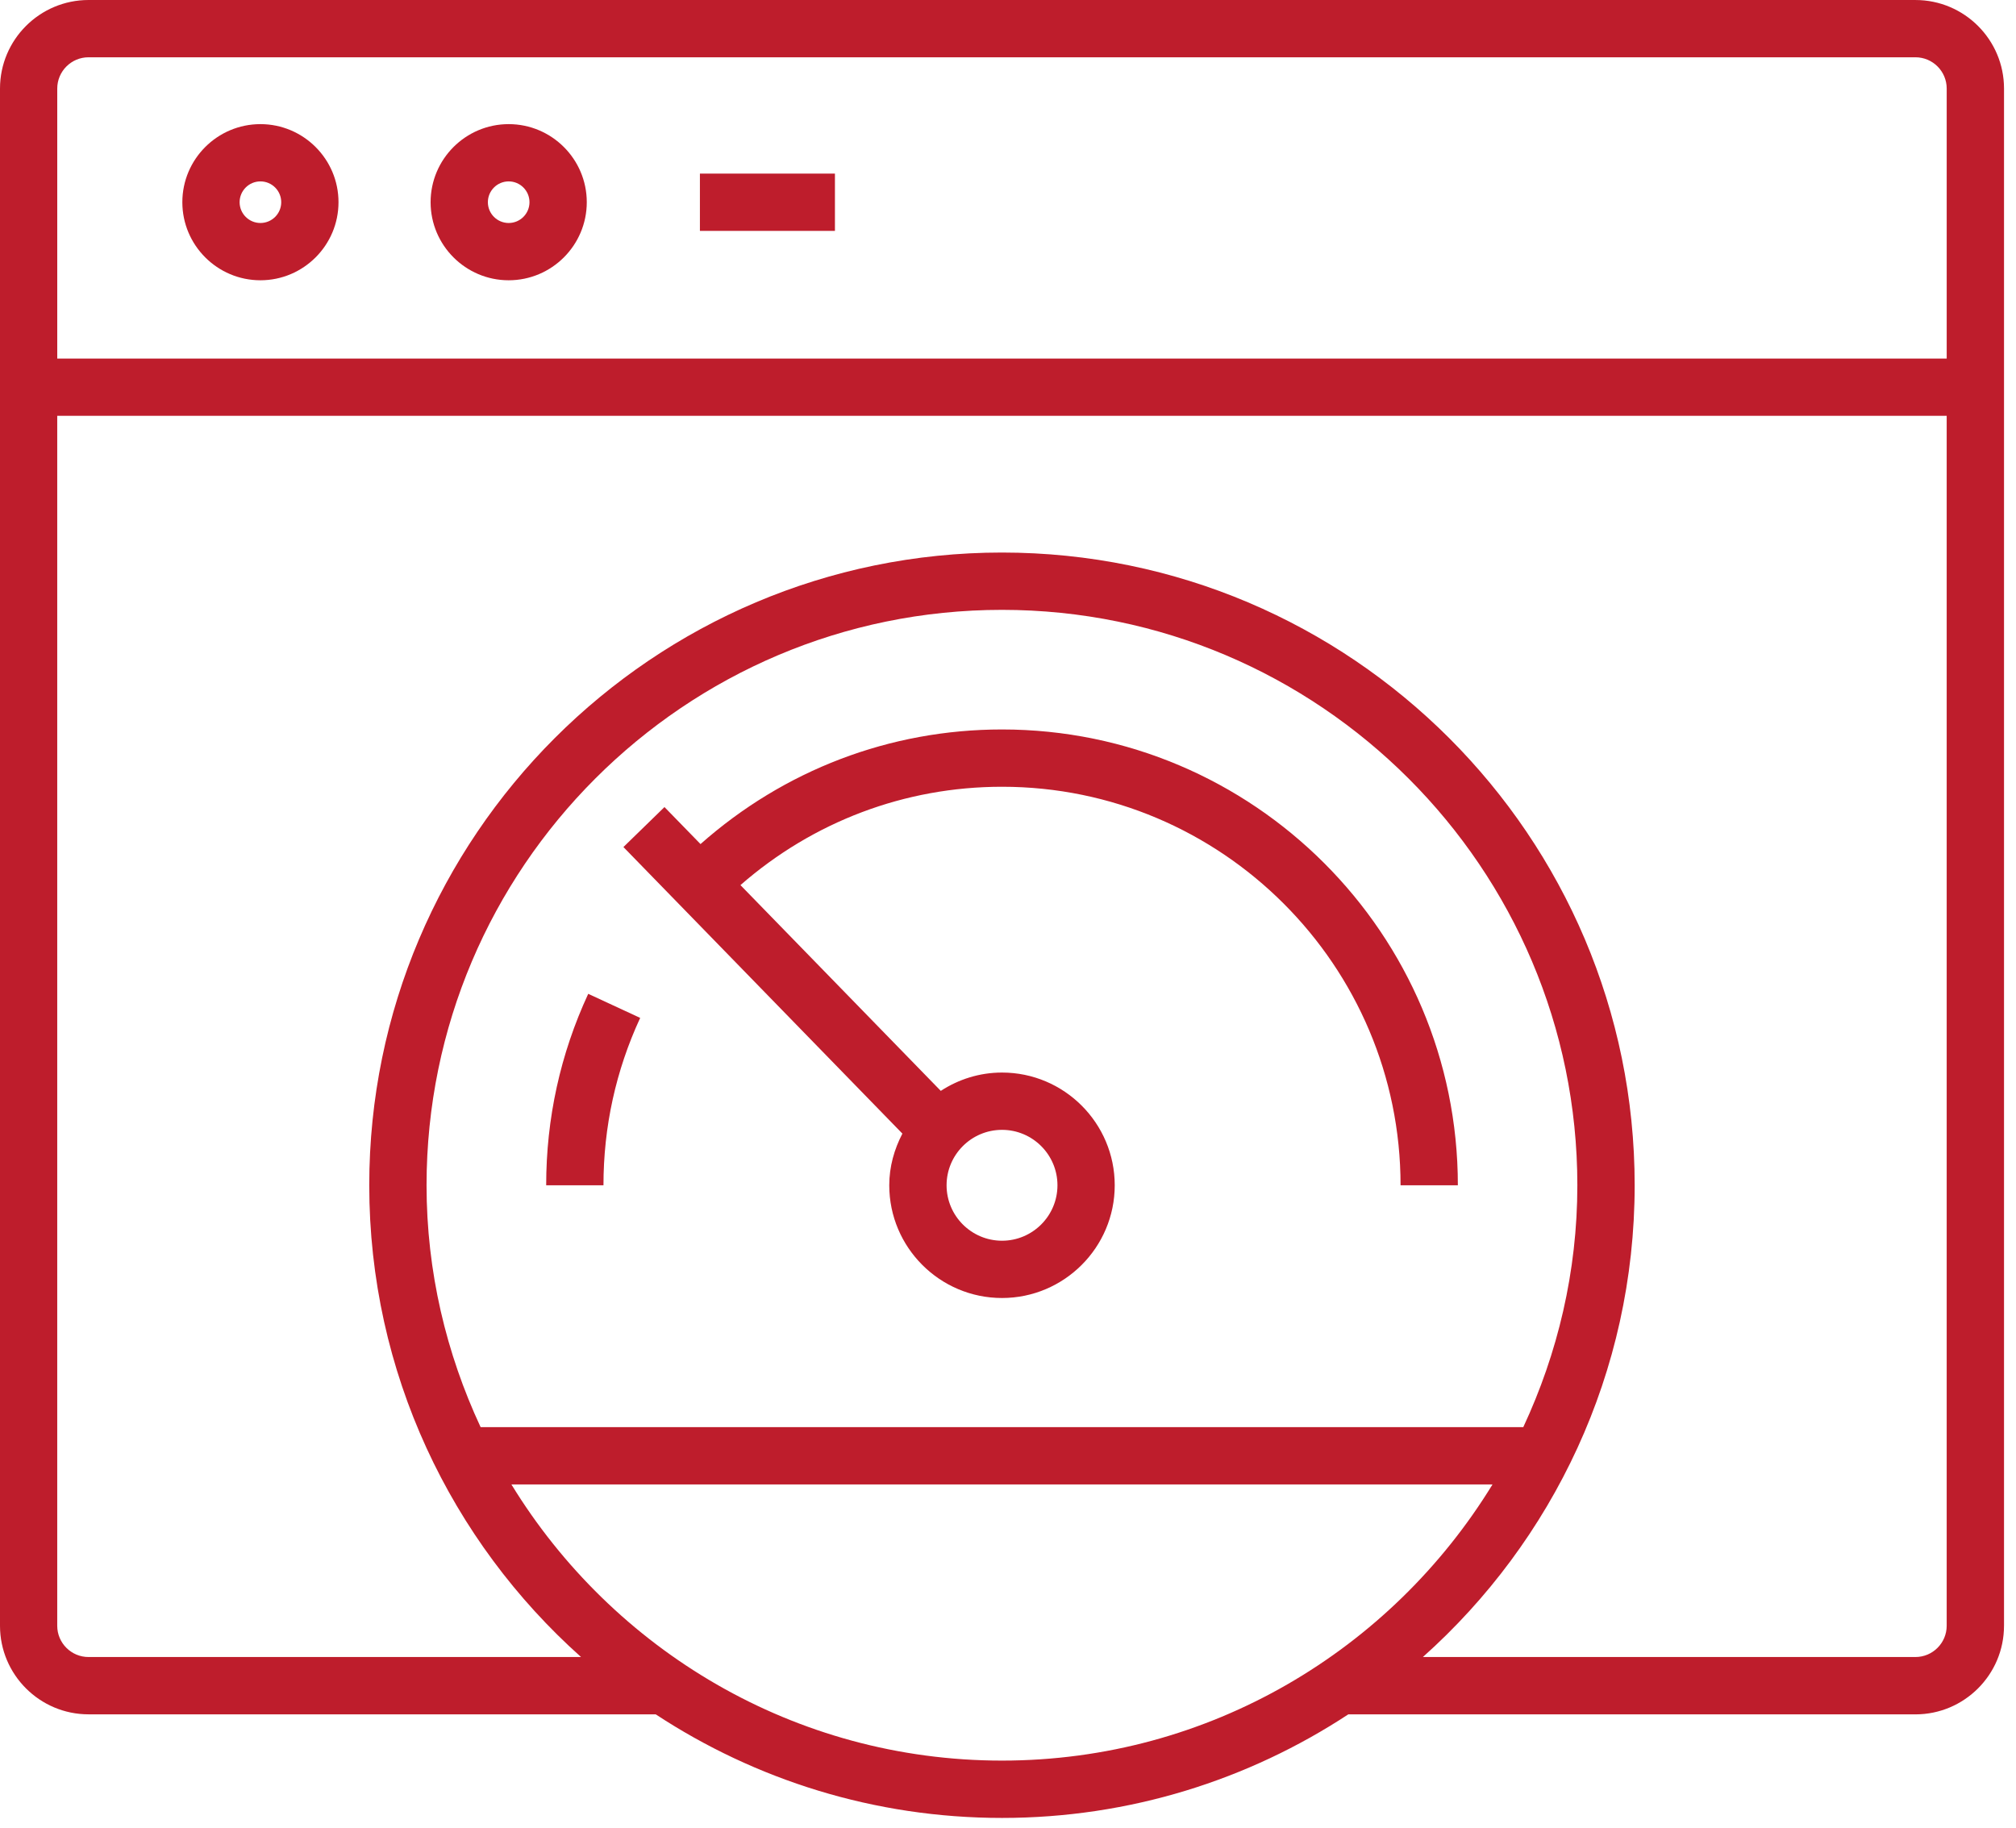 <svg xmlns="http://www.w3.org/2000/svg" width="118" height="107" viewBox="0 0 118 107" fill="none"><path d="M31.969 69.38H35.322C35.322 65.96 36.046 62.663 37.471 59.583L34.43 58.174C32.797 61.699 31.969 65.469 31.969 69.38L31.969 69.38Z" fill="#BE1D2C"></path><path d="M58.65 42.699C52.076 42.699 45.882 45.086 41.003 49.408L38.893 47.242L36.49 49.582L52.819 66.356C52.344 67.267 52.05 68.285 52.05 69.381C52.05 73.018 55.01 75.979 58.649 75.979C62.286 75.979 65.247 73.019 65.247 69.381C65.248 65.743 62.288 62.782 58.65 62.782C57.327 62.782 56.099 63.182 55.066 63.855L43.34 51.81C47.588 48.099 52.956 46.053 58.65 46.053C71.512 46.053 81.977 56.517 81.977 69.381H85.331C85.331 54.669 73.361 42.699 58.649 42.699H58.65ZM58.65 66.136C60.439 66.136 61.895 67.591 61.895 69.381C61.895 71.17 60.439 72.626 58.65 72.626C56.86 72.626 55.405 71.17 55.405 69.381C55.405 67.591 56.86 66.136 58.65 66.136Z" fill="#BE1D2C"></path><path d="M15.243 7.266C12.723 7.266 10.673 9.316 10.673 11.836C10.673 14.356 12.723 16.406 15.243 16.406C17.763 16.406 19.813 14.356 19.813 11.836C19.814 9.317 17.763 7.266 15.243 7.266ZM15.243 13.053C14.572 13.053 14.025 12.507 14.025 11.836C14.025 11.164 14.572 10.618 15.243 10.618C15.915 10.618 16.461 11.164 16.461 11.836C16.461 12.508 15.915 13.053 15.243 13.053Z" fill="#BE1D2C"></path><path d="M29.774 7.266C27.255 7.266 25.204 9.316 25.204 11.836C25.204 14.356 27.255 16.406 29.774 16.406C32.294 16.406 34.345 14.356 34.345 11.836C34.345 9.317 32.294 7.266 29.774 7.266ZM29.774 13.053C29.103 13.053 28.556 12.507 28.556 11.836C28.556 11.164 29.103 10.618 29.774 10.618C30.446 10.618 30.992 11.164 30.992 11.836C30.991 12.508 30.446 13.053 29.774 13.053Z" fill="#BE1D2C"></path><path d="M40.967 10.162H48.87V13.515H40.967V10.162Z" fill="#BE1D2C"></path><path d="M117.299 95.168V5.183C117.299 2.326 114.974 0.001 112.116 0.001L5.183 0C2.325 0 0 2.325 0 5.182V95.166C0 98.024 2.325 100.349 5.183 100.349H38.38C44.209 104.177 51.17 106.413 58.649 106.413C66.127 106.413 73.089 104.178 78.917 100.351H112.114C114.973 100.35 117.298 98.025 117.298 95.168L117.299 95.168ZM3.351 5.183C3.351 4.174 4.173 3.353 5.181 3.353H112.114C113.123 3.353 113.944 4.173 113.944 5.183V20.989L3.351 20.988L3.351 5.183ZM58.647 103.057C46.495 103.057 35.858 96.566 29.933 86.891H87.36C81.436 96.566 70.799 103.057 58.647 103.057ZM28.131 83.537C26.121 79.226 24.967 74.439 24.967 69.377C24.967 50.806 40.075 35.698 58.646 35.698C77.217 35.698 92.325 50.806 92.325 69.377C92.325 74.439 91.171 79.226 89.161 83.537H28.131ZM95.68 69.377C95.68 48.958 79.068 32.343 58.647 32.343C38.227 32.343 21.613 48.956 21.613 69.377C21.613 80.344 26.409 90.208 34.009 96.994H5.179C4.171 96.994 3.35 96.173 3.35 95.165V24.341H113.943V95.165C113.943 96.173 113.122 96.994 112.114 96.994H83.284C90.884 90.207 95.68 80.343 95.68 69.377H95.68Z" fill="#BE1D2C"></path></svg>